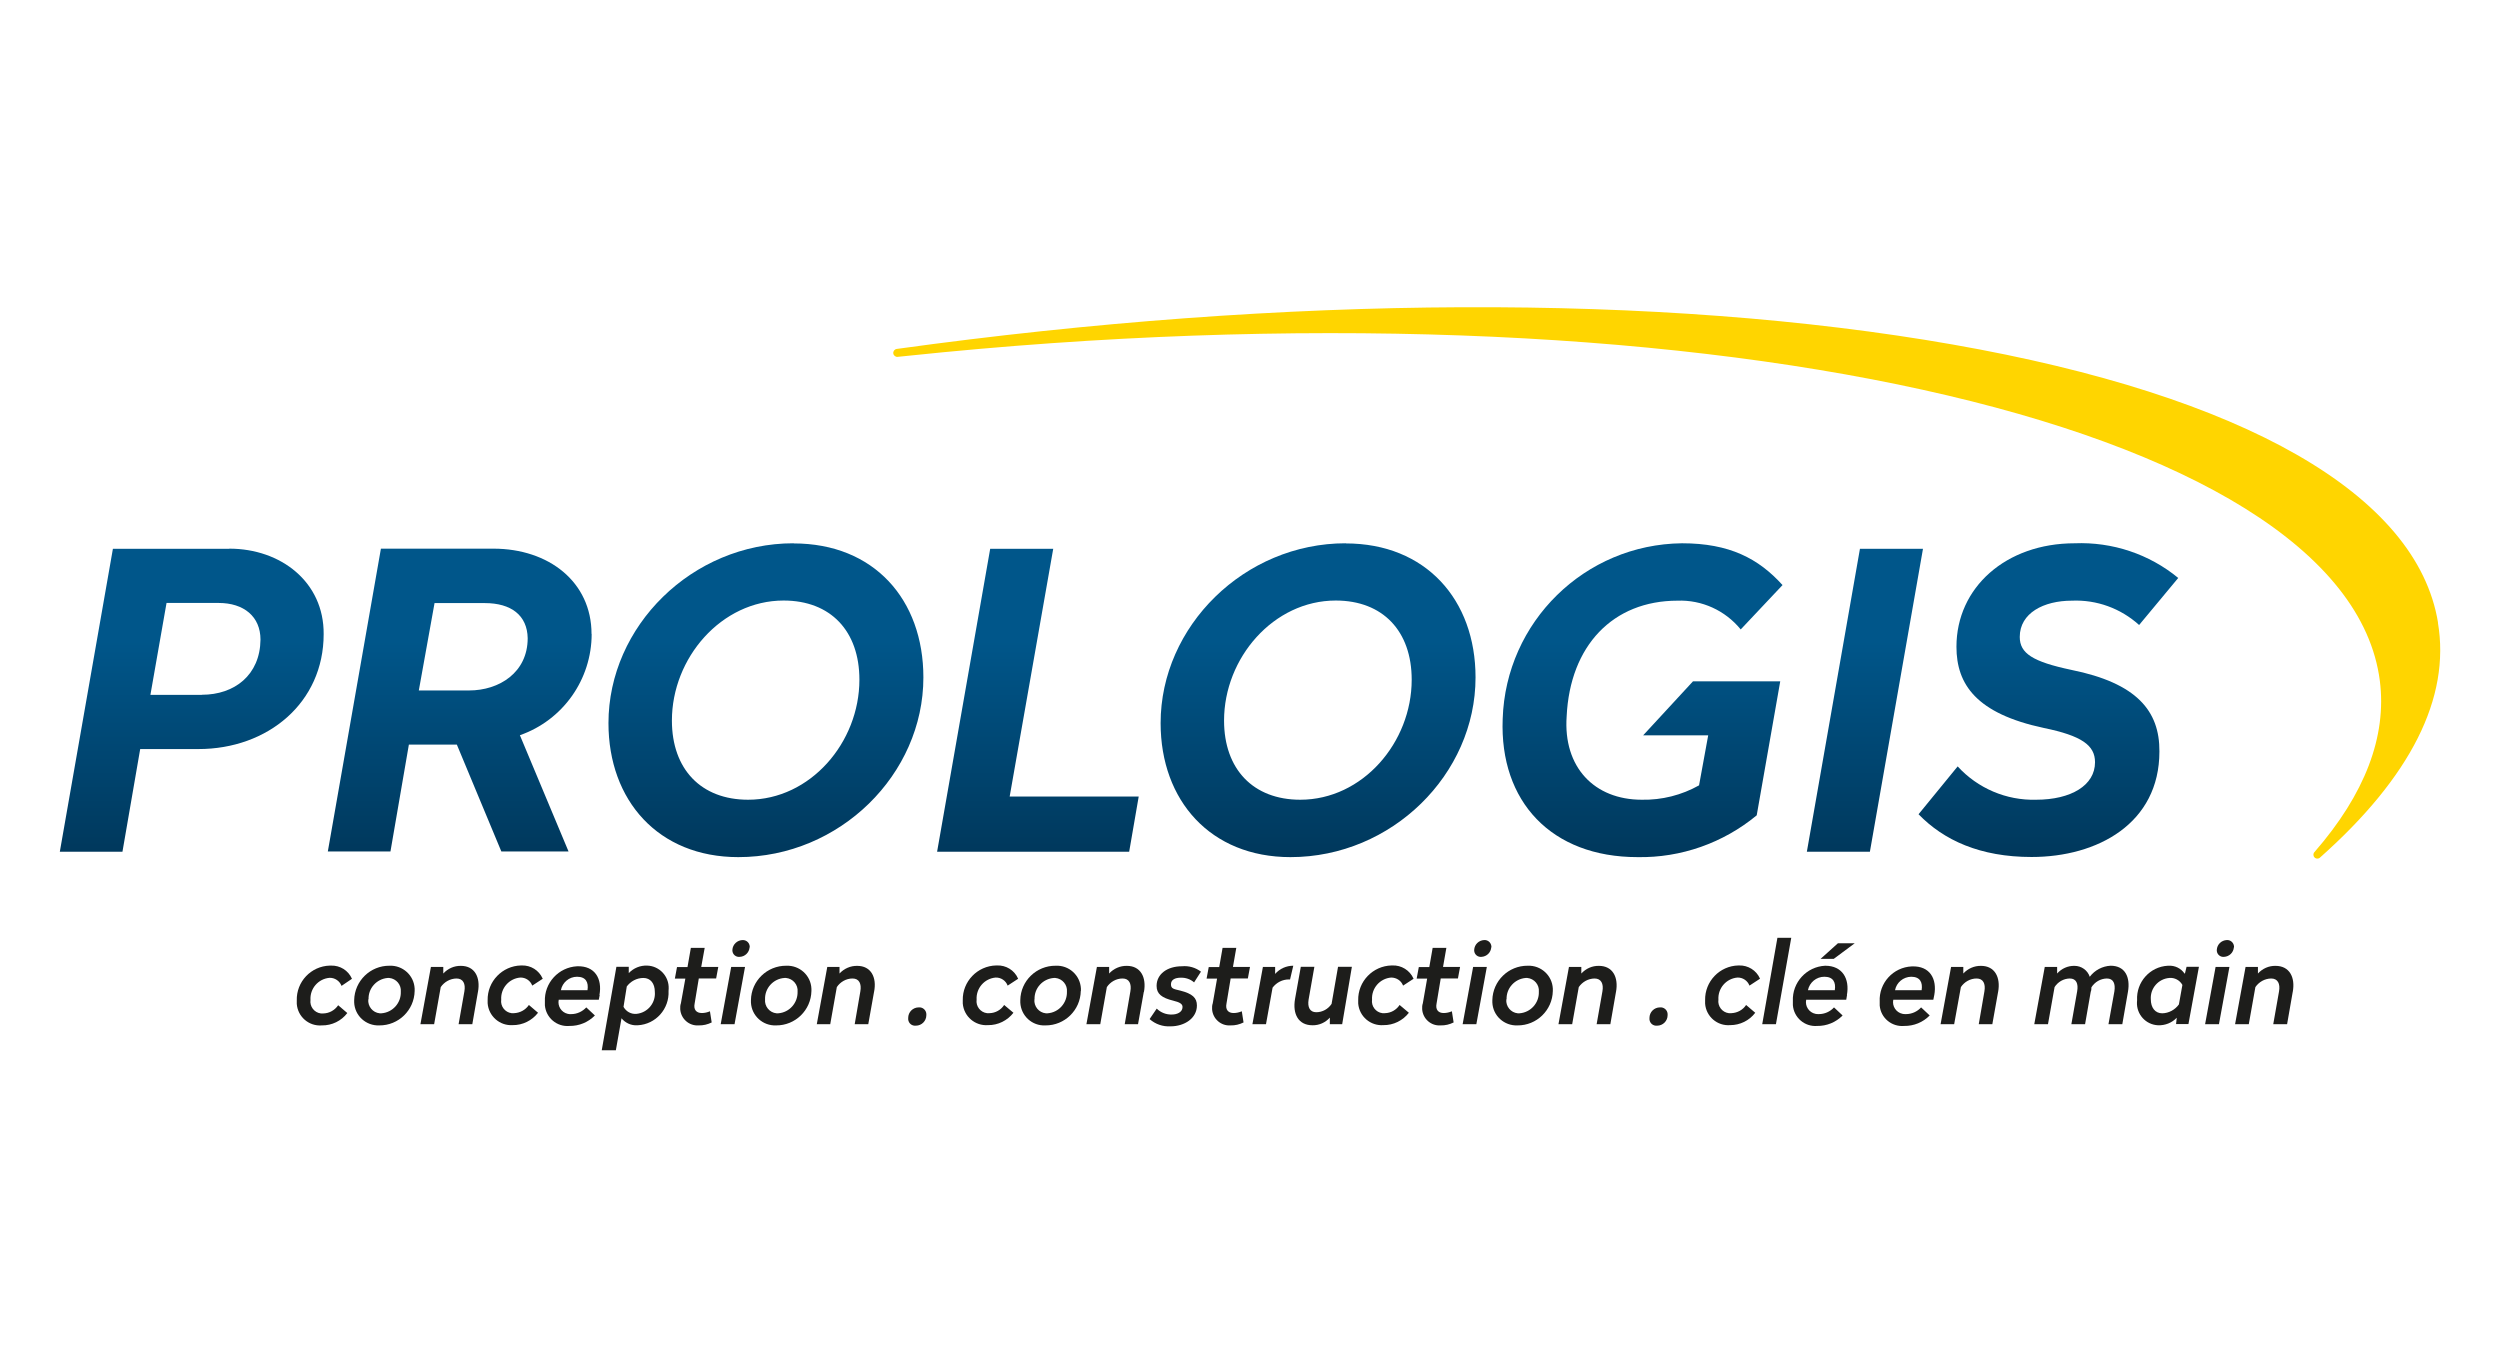 <?xml version="1.0" encoding="UTF-8"?> <svg xmlns="http://www.w3.org/2000/svg" xmlns:xlink="http://www.w3.org/1999/xlink" id="Calque_1" data-name="Calque 1" viewBox="0 0 186 101"><defs><style> .cls-1 { fill: #ffd500; } .cls-1, .cls-2, .cls-3, .cls-4, .cls-5, .cls-6, .cls-7, .cls-8, .cls-9, .cls-10 { stroke-width: 0px; } .cls-2 { fill: #1d1d1b; } .cls-3 { fill: url(#Dégradé_sans_nom_8); } .cls-4 { fill: url(#Dégradé_sans_nom_8-5); } .cls-5 { fill: url(#Dégradé_sans_nom_8-4); } .cls-6 { fill: url(#Dégradé_sans_nom_8-3); } .cls-7 { fill: url(#Dégradé_sans_nom_8-6); } .cls-8 { fill: url(#Dégradé_sans_nom_8-2); } .cls-9 { fill: url(#Dégradé_sans_nom_8-7); } .cls-10 { fill: url(#Dégradé_sans_nom_8-8); } </style><linearGradient id="Dégradé_sans_nom_8" data-name="Dégradé sans nom 8" x1="14.26" y1="37.41" x2="14.26" y2="60.44" gradientTransform="translate(0 101) scale(1 -1)" gradientUnits="userSpaceOnUse"><stop offset="0" stop-color="#00385c"></stop><stop offset=".69" stop-color="#00568a"></stop></linearGradient><linearGradient id="Dégradé_sans_nom_8-2" data-name="Dégradé sans nom 8" x1="34.2" y1="37.41" x2="34.2" y2="60.44" xlink:href="#Dégradé_sans_nom_8"></linearGradient><linearGradient id="Dégradé_sans_nom_8-3" data-name="Dégradé sans nom 8" x1="56.99" x2="56.99" y2="60.44" xlink:href="#Dégradé_sans_nom_8"></linearGradient><linearGradient id="Dégradé_sans_nom_8-4" data-name="Dégradé sans nom 8" x1="77.22" x2="77.22" xlink:href="#Dégradé_sans_nom_8"></linearGradient><linearGradient id="Dégradé_sans_nom_8-5" data-name="Dégradé sans nom 8" x1="98.06" x2="98.06" y2="60.44" xlink:href="#Dégradé_sans_nom_8"></linearGradient><linearGradient id="Dégradé_sans_nom_8-6" data-name="Dégradé sans nom 8" x1="138.75" x2="138.75" xlink:href="#Dégradé_sans_nom_8"></linearGradient><linearGradient id="Dégradé_sans_nom_8-7" data-name="Dégradé sans nom 8" x1="152.41" x2="152.41" y2="60.44" xlink:href="#Dégradé_sans_nom_8"></linearGradient><linearGradient id="Dégradé_sans_nom_8-8" data-name="Dégradé sans nom 8" x1="122.2" y1="37.41" x2="122.2" y2="60.44" xlink:href="#Dégradé_sans_nom_8"></linearGradient></defs><g id="Calque_2" data-name="Calque 2"><g id="Calque_1-2" data-name="Calque 1-2"><path class="cls-1" d="M181.39,46.33c-1.55-9.53-14.41-16.89-36.12-20.7-21.71-3.81-49.49-3.69-78.55.33-.16.02-.28.17-.26.33.02.16.17.28.33.26l.68-.07c57.96-6.09,107.09,4.76,109.59,24.17.53,4.14-1.11,8.43-4.86,12.74-.11.11-.11.29,0,.4.05.06.13.09.21.09.07,0,.14-.02.19-.07,6.76-6,9.73-11.89,8.78-17.49Z"></path><path class="cls-2" d="M26.19,72.82l-.78.53c-.14-.37-.5-.61-.89-.6-.84.07-1.47.8-1.42,1.64-.07.49.28.95.77,1.01.06,0,.13.01.19,0,.44-.01.85-.24,1.1-.61l.68.58c-.45.59-1.15.93-1.89.92-.96.08-1.8-.64-1.87-1.6,0-.08,0-.17,0-.25-.04-1.4,1.06-2.56,2.46-2.6.03,0,.06,0,.09,0,.67-.02,1.28.36,1.55.97Z"></path><path class="cls-2" d="M30.85,73.73c-.03,1.43-1.2,2.57-2.63,2.56-.99.04-1.83-.72-1.87-1.71,0-.06,0-.11,0-.17.03-1.43,1.2-2.57,2.63-2.56.99-.04,1.82.72,1.87,1.7,0,.06,0,.12,0,.18ZM27.4,74.35c-.05.52.33.99.85,1.04.04,0,.09,0,.13,0,.83-.06,1.47-.77,1.44-1.6.05-.52-.34-.98-.86-1.03-.04,0-.08,0-.12,0-.82.07-1.45.77-1.42,1.59h-.02Z"></path><path class="cls-2" d="M35.56,73.79l-.42,2.41h-1.02l.43-2.44c.1-.57-.09-.96-.59-.96-.47.01-.9.25-1.17.64l-.49,2.76h-1.02l.78-4.26h.92v.49c.34-.37.81-.58,1.31-.57,1.03,0,1.47.85,1.27,1.94Z"></path><path class="cls-2" d="M40.38,72.82l-.78.51c-.14-.37-.49-.61-.89-.6-.84.07-1.47.8-1.42,1.64-.07.49.28.95.77,1.01.06,0,.13.01.19,0,.44-.02.85-.24,1.1-.61l.68.58c-.45.58-1.15.93-1.89.92-.96.06-1.79-.67-1.86-1.63,0-.07,0-.14,0-.22-.03-1.4,1.09-2.56,2.49-2.59.02,0,.03,0,.05,0,.67-.02,1.28.36,1.55.97Z"></path><path class="cls-2" d="M44.62,74.03l-.07.35h-2.98c-.1.47.19.94.67,1.05.09.02.18.03.26.02.43,0,.83-.19,1.12-.5l.64.6c-.5.51-1.18.79-1.9.78-.93.08-1.74-.61-1.82-1.53,0-.09,0-.18,0-.28-.06-1.39,1.02-2.56,2.4-2.63,0,0,0,0,.01,0,1.31-.04,1.87.92,1.65,2.14ZM41.73,73.67h1.98c.09-.59-.12-1-.78-1-.59,0-1.09.43-1.2,1Z"></path><path class="cls-2" d="M49.74,73.72c.07,1.34-.95,2.49-2.29,2.56-.01,0-.02,0-.04,0-.45.03-.88-.17-1.17-.52l-.42,2.38h-1.05l1.09-6.21h.92v.47c.36-.38.86-.58,1.37-.56.91.03,1.63.79,1.6,1.71,0,.06,0,.11-.01.17ZM46.63,73.41l-.24,1.5c.19.35.57.56.97.52.82-.08,1.43-.81,1.36-1.63,0-.64-.33-1.04-.85-1.04-.5,0-.96.25-1.25.65h0Z"></path><path class="cls-2" d="M52.15,71.94h1.29l-.16.86h-1.29l-.31,1.87c-.09.44.12.7.54.7.21,0,.41-.05.6-.13l.13.83c-.3.15-.63.23-.97.22-.71.05-1.32-.49-1.37-1.2-.01-.15,0-.31.05-.45l.33-1.83h-.78l.16-.86h.78l.25-1.43h1.03l-.26,1.43Z"></path><path class="cls-2" d="M54.64,76.2h-1.02l.78-4.26h1.03l-.78,4.26ZM55.77,70.48c-.03.39-.35.7-.74.71-.27.03-.52-.17-.54-.45,0-.02,0-.05,0-.07.02-.41.37-.73.78-.73.27,0,.5.21.51.49,0,.02,0,.03,0,.05Z"></path><path class="cls-2" d="M60.37,73.73c-.03,1.43-1.2,2.57-2.63,2.56-.99.04-1.82-.72-1.87-1.7,0-.06,0-.12,0-.18.02-1.43,1.2-2.57,2.63-2.56.99-.04,1.83.72,1.87,1.71,0,.06,0,.11,0,.17ZM56.92,74.35c-.05.52.33.99.85,1.04.04,0,.09,0,.13,0,.83-.06,1.46-.77,1.44-1.6.05-.52-.34-.98-.86-1.03-.04,0-.08,0-.11,0-.83.05-1.48.76-1.45,1.59h0Z"></path><path class="cls-2" d="M65.03,73.79l-.43,2.41h-1.01l.42-2.44c.1-.57-.09-.96-.58-.96-.47,0-.91.25-1.17.64l-.49,2.76h-1l.78-4.26h.91v.49c.34-.37.82-.58,1.32-.57,1.02,0,1.47.85,1.25,1.94Z"></path><path class="cls-2" d="M68.92,75.53c0,.43-.35.78-.78.78-.29.03-.54-.17-.57-.46,0-.04,0-.08,0-.12,0-.43.35-.78.78-.78.29-.03.55.19.57.48,0,.03,0,.07,0,.1Z"></path><path class="cls-2" d="M75.75,72.82l-.78.51c-.14-.37-.49-.61-.89-.6-.84.07-1.47.8-1.42,1.64-.07.49.28.95.77,1.01.06,0,.13.01.19,0,.44-.01.85-.24,1.09-.61l.69.58c-.45.58-1.15.93-1.89.92-.96.07-1.8-.64-1.88-1.61,0-.08,0-.16,0-.24-.03-1.4,1.09-2.56,2.49-2.59.02,0,.03,0,.05,0,.67-.03,1.3.35,1.57.97Z"></path><path class="cls-2" d="M80.41,73.73c-.03,1.43-1.2,2.57-2.63,2.56-.99.05-1.82-.71-1.87-1.7,0-.06,0-.12,0-.18.02-1.43,1.2-2.57,2.63-2.56.99-.05,1.83.71,1.88,1.7,0,.06,0,.12,0,.18ZM76.96,74.35c-.05.52.33.99.85,1.04.04,0,.09,0,.13,0,.83-.06,1.46-.77,1.44-1.6.05-.52-.34-.98-.86-1.03-.04,0-.08,0-.11,0-.83.06-1.47.76-1.44,1.59Z"></path><path class="cls-2" d="M85.1,73.79l-.43,2.41h-.99l.42-2.44c.1-.57-.09-.96-.58-.96-.47,0-.91.25-1.17.64l-.49,2.76h-1.03l.78-4.26h.91v.49c.34-.37.82-.58,1.32-.57,1.02,0,1.47.85,1.27,1.94Z"></path><path class="cls-2" d="M89.34,72.31l-.5.78c-.27-.24-.63-.36-.99-.35-.44,0-.73.16-.73.49s.19.35.69.47c.91.23,1.24.54,1.24,1.11,0,.94-.91,1.55-1.97,1.55-.57.03-1.12-.16-1.55-.54l.53-.78c.3.3.72.46,1.14.44.35,0,.78-.16.78-.56,0-.22-.19-.35-.69-.47-.85-.21-1.24-.5-1.24-1.1,0-.87.78-1.46,1.89-1.46.51-.05,1.01.1,1.41.4Z"></path><path class="cls-2" d="M91.72,71.94h1.28l-.16.86h-1.28l-.31,1.87c-.09.44.12.7.53.7.21,0,.42-.05.61-.13l.13.83c-.3.15-.63.23-.97.22-.71.05-1.32-.49-1.37-1.2-.01-.15,0-.31.05-.45l.32-1.83h-.78l.16-.86h.78l.25-1.43h1.02l-.25,1.43Z"></path><path class="cls-2" d="M95.98,72.87h-.09c-.48,0-.92.23-1.21.61l-.49,2.72h-1.01l.78-4.26h.91v.52c.34-.39.83-.61,1.35-.61l-.24,1.02Z"></path><path class="cls-2" d="M99.86,76.2h-.92v-.49c-.33.37-.8.58-1.29.57-1.06,0-1.49-.85-1.3-1.95l.43-2.4h1.01l-.43,2.44c-.09.56.09.94.57.94.46,0,.89-.24,1.14-.62l.48-2.76h1.03l-.72,4.26Z"></path><path class="cls-2" d="M105.17,72.82l-.78.51c-.14-.37-.49-.6-.89-.6-.84.07-1.47.8-1.42,1.64-.07.49.28.95.77,1.01.06,0,.13.01.19,0,.44-.01.85-.24,1.09-.61l.69.58c-.45.58-1.15.93-1.89.92-.96.07-1.8-.64-1.88-1.61,0-.08,0-.16,0-.24-.03-1.4,1.09-2.56,2.49-2.59.02,0,.03,0,.05,0,.67-.03,1.3.36,1.57.97Z"></path><path class="cls-2" d="M107.35,71.94h1.28l-.16.86h-1.28l-.31,1.87c-.09.44.12.7.53.7.21,0,.42-.05.61-.13l.13.83c-.3.15-.63.23-.97.22-.71.05-1.32-.49-1.37-1.2-.01-.15,0-.31.05-.45l.32-1.83h-.78l.16-.86h.78l.25-1.43h1.02l-.25,1.43Z"></path><path class="cls-2" d="M109.83,76.2h-1.01l.78-4.26h1.02l-.78,4.26ZM110.95,70.48c-.03.39-.34.69-.73.71-.27.03-.52-.17-.54-.45,0-.02,0-.05,0-.07.02-.4.34-.71.74-.73.27-.02.51.18.54.46,0,.03,0,.05,0,.08Z"></path><path class="cls-2" d="M115.53,73.73c-.03,1.43-1.2,2.57-2.63,2.56-.99.04-1.83-.72-1.87-1.71,0-.06,0-.11,0-.17.03-1.43,1.2-2.57,2.63-2.56.99-.04,1.82.72,1.87,1.7,0,.06,0,.12,0,.18ZM112.07,74.35c-.05.52.33.99.85,1.04.04,0,.09,0,.13,0,.83-.06,1.47-.77,1.44-1.6.05-.52-.34-.98-.86-1.03-.04,0-.08,0-.12,0-.82.07-1.45.77-1.42,1.59h-.02Z"></path><path class="cls-2" d="M120.23,73.79l-.42,2.41h-1.02l.43-2.44c.1-.57-.09-.96-.59-.96-.47.01-.9.25-1.17.64l-.49,2.76h-1.02l.78-4.26h.92v.49c.34-.37.81-.58,1.31-.57,1.03,0,1.47.85,1.27,1.94Z"></path><path class="cls-2" d="M124.07,75.53c0,.43-.35.78-.78.78-.29.03-.54-.17-.57-.46,0-.04,0-.08,0-.12,0-.43.35-.78.78-.78.29-.03.55.19.57.48,0,.03,0,.07,0,.1Z"></path><path class="cls-2" d="M130.94,72.82l-.78.51c-.14-.37-.5-.61-.89-.6-.84.07-1.47.8-1.42,1.64-.07.49.28.95.77,1.01.07,0,.13.01.2,0,.44-.02.85-.24,1.09-.61l.68.58c-.44.58-1.13.92-1.86.92-.96.08-1.8-.64-1.87-1.6,0-.08,0-.17,0-.25-.03-1.4,1.08-2.56,2.48-2.59.02,0,.04,0,.05,0,.66-.02,1.28.36,1.55.97Z"></path><path class="cls-2" d="M132.13,76.2h-1.02l1.13-6.43h1.03l-1.14,6.43Z"></path><path class="cls-2" d="M137.42,74.03l-.06.35h-2.98c-.1.48.21.95.69,1.05.08.02.17.02.25.02.43,0,.84-.18,1.13-.5l.64.6c-.5.51-1.18.79-1.9.78-.92.07-1.73-.62-1.8-1.55,0-.1,0-.2,0-.3-.06-1.39,1.02-2.56,2.4-2.63,0,0,0,0,.01,0,1.27,0,1.83.96,1.61,2.18ZM134.51,73.67h2c.09-.59-.12-1-.78-1-.59,0-1.1.42-1.22,1ZM136.43,71.34h-.98l1.29-1.16h1.25l-1.56,1.16Z"></path><path class="cls-2" d="M143.91,74.03l-.07.35h-2.98c-.1.48.21.95.69,1.05.08.02.17.02.25.02.43,0,.84-.18,1.13-.5l.64.6c-.5.51-1.18.79-1.9.78-.92.08-1.74-.59-1.82-1.52,0-.1,0-.2,0-.29-.07-1.38,1-2.56,2.39-2.62,0,0,.02,0,.03,0,1.31-.04,1.86.92,1.64,2.14ZM140.99,73.67h1.98c.09-.59-.12-1-.78-1-.59.01-1.09.43-1.2,1Z"></path><path class="cls-2" d="M148.66,73.79l-.43,2.41h-1.01l.42-2.44c.1-.57-.09-.96-.58-.96-.47,0-.91.25-1.17.64l-.5,2.76h-1.01l.78-4.26h.91v.49c.34-.37.82-.58,1.32-.57,1.02,0,1.47.85,1.27,1.94Z"></path><path class="cls-2" d="M155.48,72.67c.37-.49.94-.79,1.55-.82,1.08,0,1.48.85,1.29,1.94l-.42,2.41h-1.03l.44-2.44c.09-.57-.07-.96-.56-.96-.47.01-.9.26-1.15.66,0,.11,0,.22-.05.33l-.42,2.41h-1.02l.43-2.44c.1-.57-.06-.96-.55-.96-.46.01-.88.25-1.13.64l-.49,2.76h-1.02l.78-4.26h.92v.49c.33-.37.8-.58,1.29-.57.52,0,.98.33,1.14.82Z"></path><path class="cls-2" d="M162.56,72.43l.12-.5h.92l-.78,4.26h-.92l.05-.47c-.36.38-.87.58-1.39.56-.91-.04-1.61-.81-1.57-1.72,0-.05,0-.1.01-.15-.07-1.34.95-2.49,2.29-2.56.01,0,.02,0,.04,0,.48-.03.93.19,1.2.58ZM160.02,74.34c0,.64.33,1.05.85,1.05.49-.01.95-.26,1.24-.66l.26-1.45c-.19-.35-.58-.56-.98-.52-.81.07-1.42.77-1.37,1.58Z"></path><path class="cls-2" d="M165.08,76.2h-1.02l.78-4.26h1.03l-.78,4.26ZM166.2,70.48c-.03.39-.34.69-.73.71-.27.03-.52-.17-.54-.45,0-.02,0-.05,0-.07.02-.4.34-.71.74-.73.27-.02.51.18.54.46,0,.03,0,.05,0,.08Z"></path><path class="cls-2" d="M170.58,73.79l-.42,2.41h-1.03l.43-2.44c.1-.57-.09-.96-.59-.96-.47.01-.9.25-1.17.64l-.49,2.76h-1.02l.78-4.26h.92v.49c.34-.37.81-.58,1.31-.57,1.04,0,1.48.85,1.28,1.94Z"></path><path class="cls-3" d="M17.05,40.83h-8.65l-3.95,22.54h4.66l1.32-7.64h4.33c5.18,0,9.32-3.46,9.32-8.55.03-3.88-3.19-6.36-7.02-6.36ZM15.02,51.7h-3.83l1.2-6.84h3.88c1.87,0,3.11,1.01,3.11,2.73-.03,2.63-1.93,4.1-4.36,4.1v.02Z"></path><path class="cls-8" d="M44.01,47.17c0-3.88-3.19-6.35-7.3-6.35h-8.37l-3.95,22.53h4.66l1.37-7.95h3.57l3.31,7.95h5l-3.62-8.65c3.2-1.12,5.34-4.14,5.34-7.54ZM34.9,51.37h-3.74l1.17-6.5h3.74c1.97,0,3.16.92,3.19,2.61,0,2.56-2.12,3.89-4.36,3.89Z"></path><path class="cls-6" d="M59.04,40.42c-7.55,0-13.77,6.17-13.77,13.38,0,5.76,3.71,9.97,9.66,9.97,7.55,0,13.77-6.16,13.77-13.37,0-5.79-3.67-9.97-9.66-9.97ZM55.66,59.5c-3.5,0-5.67-2.27-5.67-5.89,0-4.66,3.68-8.93,8.31-8.93,3.5,0,5.64,2.27,5.64,5.89,0,4.67-3.65,8.93-8.28,8.93Z"></path><polygon class="cls-5" points="78.36 40.83 73.67 40.83 69.72 63.37 84.01 63.37 84.72 59.26 75.12 59.26 78.36 40.83"></polygon><path class="cls-4" d="M100.12,40.42c-7.54,0-13.77,6.17-13.77,13.38,0,5.76,3.71,9.97,9.66,9.97,7.54,0,13.77-6.16,13.77-13.37,0-5.79-3.71-9.97-9.66-9.97ZM96.74,59.5c-3.5,0-5.67-2.27-5.67-5.89,0-4.66,3.68-8.93,8.31-8.93,3.5,0,5.65,2.27,5.65,5.89,0,4.67-3.65,8.93-8.29,8.93Z"></path><polygon class="cls-7" points="138.38 40.83 134.43 63.37 139.12 63.37 143.07 40.83 138.38 40.83"></polygon><path class="cls-9" d="M154.11,49.84c-2.88-.61-3.84-1.23-3.84-2.45,0-1.78,1.78-2.7,3.88-2.7,1.84-.08,3.63.57,5,1.81l2.91-3.5c-2.16-1.78-4.9-2.69-7.7-2.58-5.12,0-8.8,3.29-8.8,7.7,0,2.8,1.48,4.97,6.5,6.04,2.82.58,3.81,1.29,3.81,2.55,0,1.72-1.78,2.79-4.39,2.79-2.21.06-4.34-.85-5.83-2.48l-2.91,3.56c1.87,1.93,4.57,3.18,8.41,3.18,4.9,0,9.51-2.49,9.51-7.85.02-3.03-1.7-5.09-6.55-6.07Z"></path><path class="cls-10" d="M124.8,44.69c1.82-.07,3.56.73,4.71,2.14l3.11-3.3c-1.79-1.98-3.95-3.11-7.48-3.11-7.23.08-13.11,5.84-13.34,13.07-.24,6.14,3.62,10.28,10.03,10.28,3.23.06,6.38-1.05,8.87-3.11l1.75-9.97h-6.49l-3.71,4.02h4.84l-.68,3.72c-1.3.73-2.77,1.1-4.26,1.07-3.53,0-5.86-2.42-5.59-6.21.25-5.25,3.44-8.6,8.25-8.6Z"></path></g></g></svg> 